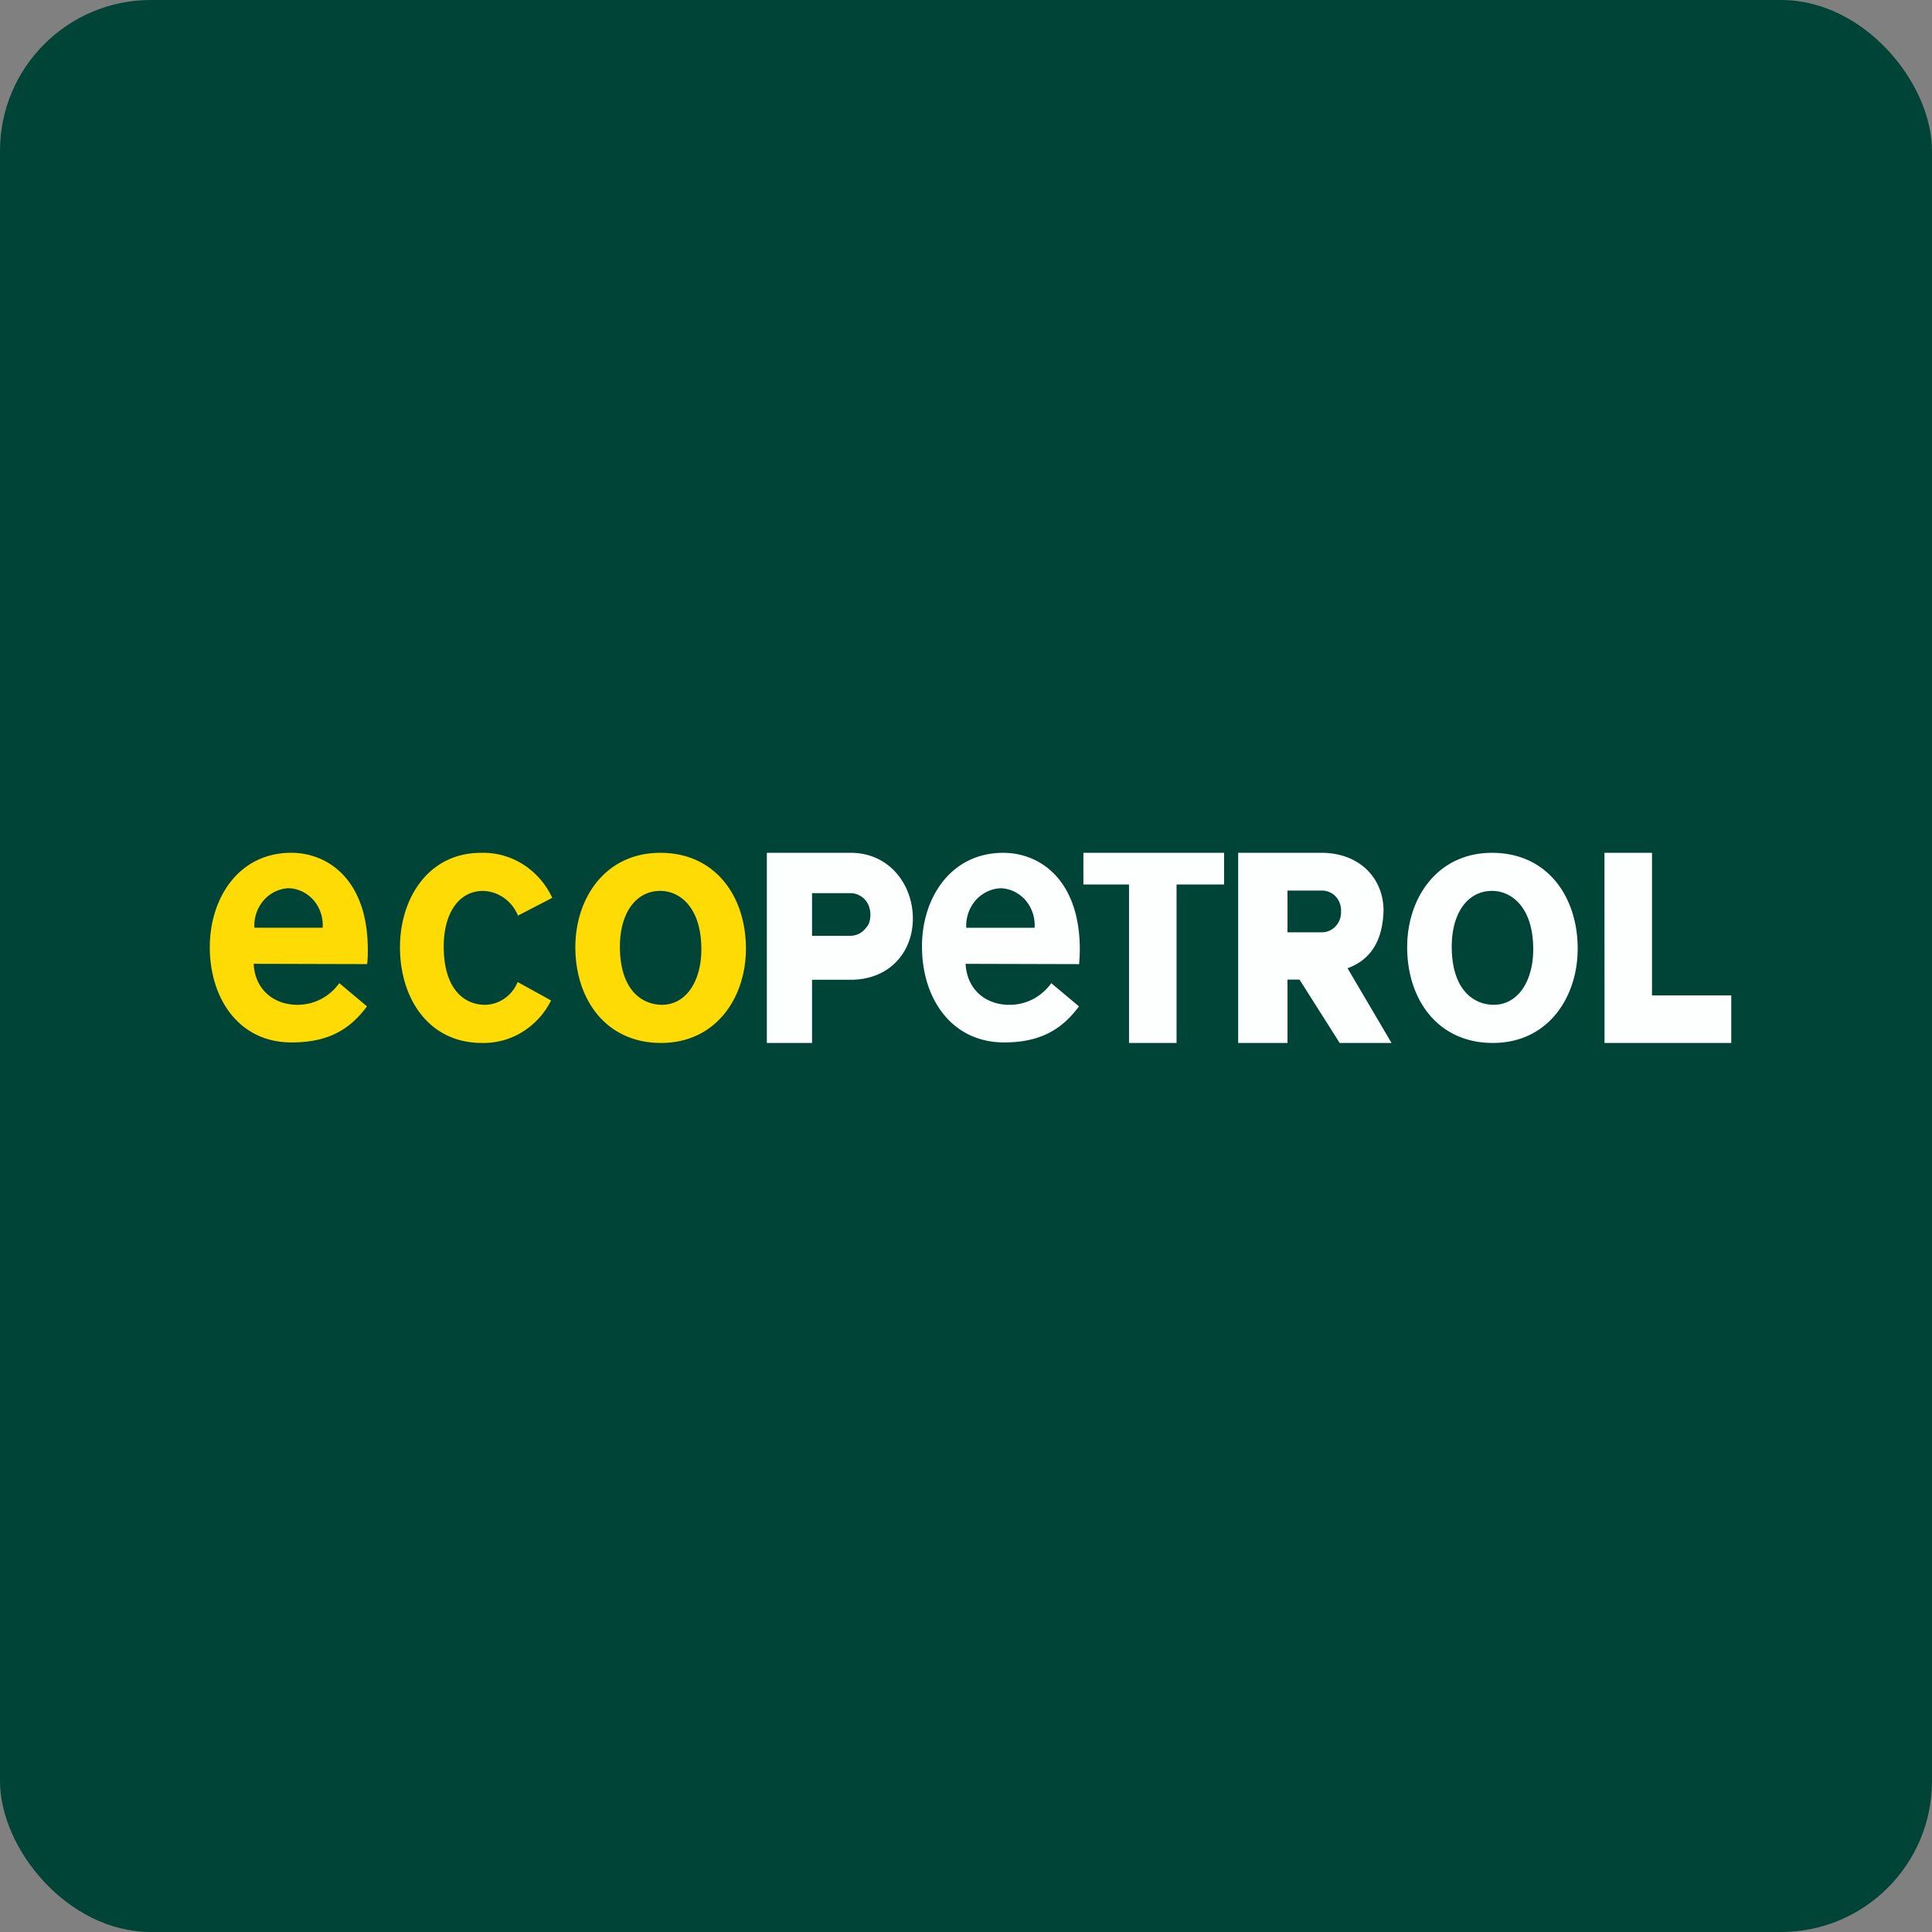 <!-- by FastBull --><svg xmlns="http://www.w3.org/2000/svg" width="64" height="64" viewBox="0 0 64 64"><rect x="0" y="0" width="64" height="64" fill="#808080" stroke="none"/><rect x="0" y="0" width="64" height="64" rx="5" ry="5" fill="#004438" /><path fill="#01433a" d="" /><path d="M 28.177,28.25 C 29.468,28.25 30.24,29.311 30.24,30.426 C 30.24,31.541 29.467,32.456 28.177,32.456 L 26.9,32.456 L 26.9,34.55 L 25.403,34.55 L 25.403,28.25 L 28.177,28.25 Z M 26.9,29.586 L 26.9,31 L 28.177,31 A 0.643,0.643 0 0,0 28.66,30.769 C 28.721,30.698 28.769,30.643 28.797,30.552 A 0.882,0.882 0 0,0 28.797,30.058 A 0.691,0.691 0 0,0 28.662,29.812 A 0.659,0.659 0 0,0 28.177,29.586 L 26.9,29.586 Z M 31.987,31.928 C 32.033,32.816 32.691,33.286 33.429,33.286 C 33.7,33.289 33.968,33.226 34.21,33.102 C 34.453,32.977 34.664,32.794 34.825,32.569 L 35.743,33.338 C 35.224,34.033 34.544,34.532 33.265,34.532 C 31.522,34.532 30.542,33.077 30.542,31.359 C 30.536,29.766 31.48,28.251 33.235,28.251 C 34.445,28.251 35.77,29.139 35.77,31.46 C 35.77,31.615 35.759,31.773 35.747,31.938 L 31.987,31.928 Z M 32.01,30.733 L 34.271,30.733 A 1.263,1.263 0 0,0 33.976,29.826 C 33.87,29.703 33.741,29.605 33.598,29.535 A 1.126,1.126 0 0,0 33.14,29.424 C 32.983,29.432 32.828,29.472 32.687,29.543 A 1.192,1.192 0 0,0 32.311,29.834 A 1.284,1.284 0 0,0 32.009,30.737 L 32.009,30.733 Z M 40.55,28.25 L 40.55,29.3 L 38.975,29.3 L 38.975,34.55 L 37.4,34.55 L 37.4,29.3 L 35.889,29.3 L 35.889,28.25 L 40.55,28.25 Z M 43.048,32.45 L 42.65,32.45 L 42.65,34.55 L 41.016,34.55 L 41.016,28.25 L 43.767,28.25 C 45.059,28.25 45.831,29.115 45.831,30.161 C 45.8,31.4 45.194,31.872 44.639,32.074 L 46.097,34.55 L 44.379,34.55 L 43.048,32.45 Z M 42.65,29.5 L 42.65,30.883 L 43.767,30.883 A 0.612,0.612 0 0,0 44.239,30.689 A 0.668,0.668 0 0,0 44.423,30.198 A 0.682,0.682 0 0,0 44.249,29.7 A 0.63,0.63 0 0,0 43.779,29.501 L 42.65,29.501 Z M 46.614,31.376 C 46.614,29.766 47.596,28.251 49.428,28.251 C 51.259,28.251 52.263,29.706 52.263,31.424 C 52.263,33.035 51.284,34.549 49.451,34.549 C 47.617,34.549 46.614,33.094 46.614,31.376 Z M 48.091,31.353 C 48.091,32.818 48.841,33.285 49.484,33.285 C 50.272,33.285 50.79,32.518 50.79,31.447 C 50.79,30.043 50.062,29.512 49.428,29.512 C 48.609,29.512 48.091,30.258 48.091,31.357 L 48.091,31.353 Z M 53.15,28.25 L 54.725,28.25 L 54.725,32.975 L 57.35,32.975 L 57.35,34.55 L 53.152,34.55 L 53.15,28.25 Z" fill="#fdffff" /><path d="M 19.059,31.376 C 19.059,29.766 20.039,28.251 21.874,28.251 C 23.708,28.251 24.71,29.706 24.71,31.424 C 24.71,33.035 23.729,34.549 21.897,34.549 C 20.064,34.549 19.059,33.094 19.059,31.376 Z M 20.535,31.353 C 20.535,32.818 21.285,33.285 21.931,33.285 C 22.716,33.285 23.233,32.518 23.233,31.447 C 23.233,30.043 22.507,29.512 21.874,29.512 C 21.055,29.512 20.535,30.258 20.535,31.357 L 20.535,31.353 Z M 18.255,33.142 A 2.585,2.585 0 0,1 17.301,34.187 A 2.443,2.443 0 0,1 15.962,34.549 C 14.217,34.55 13.25,33.094 13.25,31.377 C 13.25,29.766 14.184,28.251 15.935,28.251 C 16.424,28.236 16.907,28.369 17.326,28.633 C 17.744,28.898 18.081,29.283 18.294,29.742 L 17.159,30.33 A 1.338,1.338 0 0,0 16.695,29.744 A 1.258,1.258 0 0,0 16.002,29.513 C 15.194,29.513 14.699,30.259 14.699,31.353 C 14.699,32.818 15.424,33.285 16.059,33.285 C 16.291,33.285 16.518,33.211 16.712,33.077 C 16.905,32.944 17.056,32.754 17.148,32.531 L 18.255,33.142 Z M 8.403,31.927 C 8.449,32.816 9.107,33.285 9.844,33.285 C 10.114,33.288 10.381,33.225 10.624,33.101 C 10.867,32.976 11.078,32.793 11.239,32.568 L 12.157,33.337 C 11.638,34.032 10.958,34.531 9.679,34.531 C 7.931,34.548 6.95,33.093 6.95,31.375 C 6.95,29.765 7.895,28.25 9.649,28.25 C 10.859,28.25 12.184,29.138 12.184,31.459 C 12.184,31.614 12.184,31.772 12.161,31.937 L 8.403,31.927 Z M 8.426,30.732 L 10.688,30.732 A 1.264,1.264 0 0,0 10.392,29.825 C 10.287,29.703 10.158,29.605 10.014,29.535 A 1.127,1.127 0 0,0 9.558,29.423 C 9.401,29.43 9.245,29.47 9.104,29.54 A 1.19,1.19 0 0,0 8.728,29.832 A 1.284,1.284 0 0,0 8.427,30.736 L 8.427,30.732 Z" fill="#fedb05" /></svg>